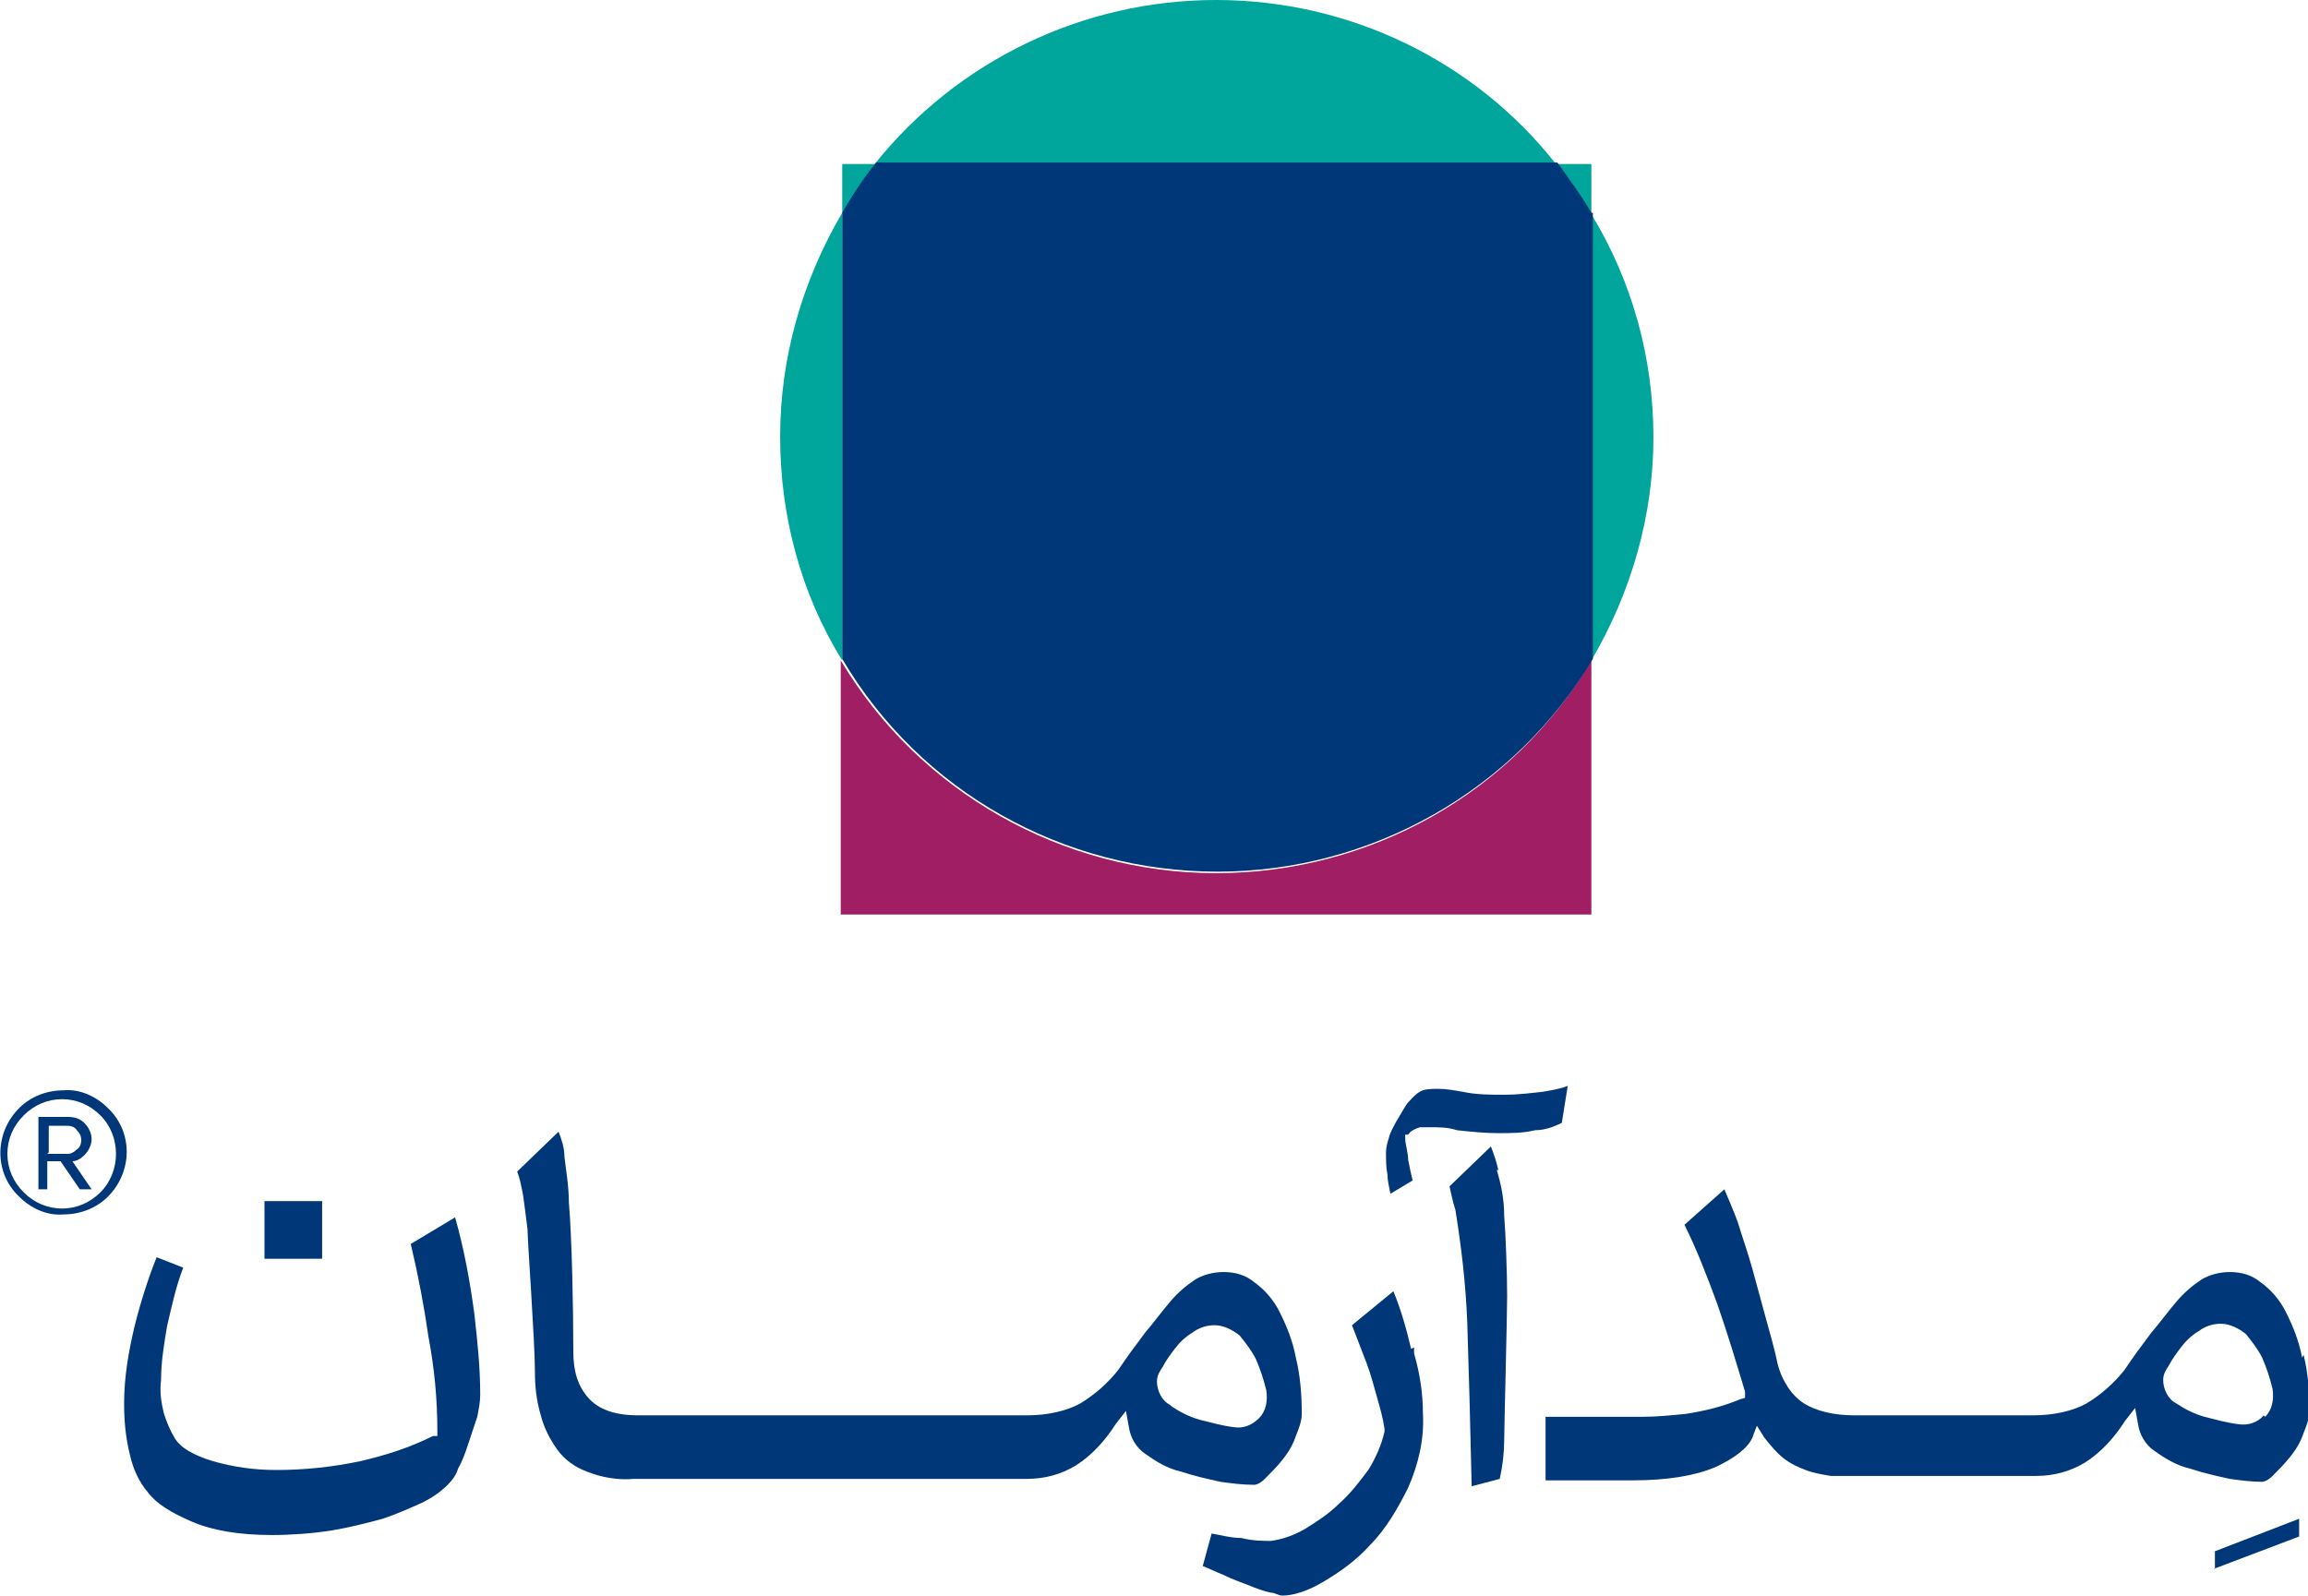 <?xml version="1.0" encoding="UTF-8"?>
<svg id="Layer_1" xmlns="http://www.w3.org/2000/svg" version="1.1" xmlns:xlink="http://www.w3.org/1999/xlink" viewBox="0 0 156.2 108">
  <!-- Generator: Adobe Illustrator 29.3.1, SVG Export Plug-In . SVG Version: 2.1.0 Build 151)  -->
  <defs>
    <style>
      .st0 {
        fill: #00a59b;
      }

      .st1 {
        fill: #a01e64;
      }

      .st2 {
        fill: #003778;
      }
    </style>
  </defs>
  <path class="st2" d="M149.8,106.2l5.8-2.2v-1.2c0,0-5.7,2.2-5.7,2.2v1.2h0Z"/>
  <path class="st2" d="M30.8,82.4l-3,1.8c.5,2.1.9,4.2,1.2,6.3.4,2.1.6,4.2.6,6.4v.3h-.3c-1.6.8-3.2,1.3-4.9,1.7-1.9.4-3.8.6-5.7.6-1.5,0-2.9-.2-4.3-.6-1.3-.4-2.2-.9-2.6-1.6-.3-.5-.5-1-.7-1.6-.2-.8-.3-1.5-.2-2.3,0-1.2.2-2.4.4-3.6.3-1.3.6-2.7,1.1-4l-1.8-.7c-.6,1.5-1.1,3.1-1.5,4.7-.4,1.7-.7,3.4-.7,5.2,0,1.2.1,2.3.4,3.5.2.9.6,1.8,1.2,2.5.6.8,1.6,1.4,3,2,1.4.6,3.2.9,5.4.9,1.3,0,2.7-.1,4-.3,1.2-.2,2.4-.5,3.5-.8.9-.3,1.8-.7,2.7-1.1.6-.3,1.2-.7,1.7-1.2h0c.3-.3.6-.7.7-1.1.3-.5.5-1.1.7-1.7.2-.6.4-1.2.6-1.8.1-.5.2-1,.2-1.5,0-1.9-.2-3.7-.4-5.5-.3-2.2-.7-4.4-1.3-6.5h0Z"/>
  <path class="st2" d="M84.9,100.5c0,0,.3,0,.7-.4.4-.4.8-.8,1.2-1.3.4-.5.7-1,.9-1.6.2-.5.4-1,.4-1.5,0-1.3-.1-2.6-.4-3.8-.2-1.1-.6-2.1-1.1-3.1-.4-.8-1-1.5-1.7-2-.6-.5-1.3-.7-2.1-.7-.7,0-1.4.2-1.9.5-.6.4-1.2.9-1.7,1.5-.6.7-1.1,1.4-1.7,2.1-.6.8-1.2,1.6-1.8,2.5-.7.9-1.6,1.7-2.6,2.3-.9.5-2.2.8-3.6.8h-26.3c-1.6,0-2.7-.4-3.4-1.2-.7-.8-1-1.8-1-3.1,0-3-.1-7.8-.3-10.1,0-1.1-.2-2.2-.3-3.1,0-.6-.2-1.2-.4-1.7l-2.8,2.7c.2.5.3,1.1.4,1.6.1.7.2,1.5.3,2.3,0,.8.5,7.6.5,9.6,0,1,.1,2,.4,3,.2.8.6,1.6,1.1,2.3.5.7,1.2,1.2,2,1.5,1,.4,2.1.6,3.2.5h26.6c1.2,0,2.3-.3,3.3-.9,1.1-.7,2-1.7,2.7-2.8l.7-.9.2,1.1c.1.7.5,1.4,1.1,1.8.7.5,1.5,1,2.4,1.2.9.3,1.8.5,2.7.7.7.1,1.5.2,2.2.2h0ZM79.2,95.1c-.6-.3-.9-1-.9-1.6,0-.4.2-.7.4-1,.2-.4.5-.8.8-1.2.3-.4.7-.8,1.2-1.1.4-.3.9-.5,1.5-.5.6,0,1.2.3,1.7.7.4.5.8,1,1.1,1.6.3.7.5,1.3.7,2.1h0c.1.7,0,1.4-.5,1.9s-1.1.7-1.7.6h0c-.8-.1-1.5-.3-2.3-.5-.7-.2-1.3-.5-1.9-.9Z"/>
  <path class="st2" d="M95.5,91.3c-.3-1.3-.7-2.7-1.2-3.9l-2.8,2.3,1,2.6c.3.8.5,1.6.7,2.3.2.7.4,1.4.5,2.1h0c0,0,0,.2,0,.2-.2.9-.6,1.8-1.1,2.6-.6.8-1.2,1.6-2,2.3-.7.7-1.5,1.2-2.3,1.7-.7.4-1.5.7-2.3.8h0c-.5,0-1.2,0-2-.2-.7,0-1.4-.2-2-.3l-.6,2.2c.5.2.9.4,1.4.6.6.3,1.2.5,1.7.7.5.2,1,.4,1.5.5.3,0,.5.2.8.2.7,0,1.7-.3,2.7-.9,1.2-.7,2.3-1.5,3.2-2.5,1.1-1.1,1.9-2.5,2.6-3.9.7-1.6,1.1-3.3,1-5,0-1.4-.2-2.7-.6-4.1v-.4Z"/>
  <path class="st2" d="M101.4,79.2c-.1-.5-.3-1.1-.5-1.6l-2.8,2.7c.1.4.2,1,.4,1.6.4,2.5.7,5,.8,7.6.1,3,.2,6.7.3,11.1l1.9-.5c.2-.9.3-1.8.3-2.6,0-.9.2-8.3.2-9.8s-.1-4.2-.2-5.4c0-1.1-.2-2.1-.5-3.1h0Z"/>
  <path class="st2" d="M155.8,91.9h0c-.2-1.1-.6-2.1-1.1-3.1-.4-.8-1-1.5-1.7-2-.6-.5-1.3-.7-2.1-.7-.7,0-1.4.2-1.9.5-.6.4-1.2.9-1.7,1.5-.6.7-1.1,1.4-1.7,2.1-.6.8-1.2,1.6-1.8,2.5-.7.9-1.6,1.7-2.6,2.3-.9.5-2.2.8-3.6.8h-12.1c-1.4,0-2.6-.3-3.4-.8s-1.5-1.5-1.8-2.7c-.2-1-.5-2-.8-3.1s-.6-2.2-.9-3.3c-.3-1.1-.7-2.2-1-3.2-.3-.8-.6-1.5-.9-2.2l-2.7,2.4c.8,1.6,1.5,3.4,2.2,5.3.7,2,1.3,4,1.9,6v.4c.1,0-.3.1-.3.1-1.2.5-2.4.8-3.7,1-1,.1-2,.2-3,.2h-6.5v4.3h4.5s.5,0,.5,0c.3,0,.6,0,.9,0,2.3,0,4.2-.3,5.6-.9,1.3-.6,2.2-1.3,2.5-2l.3-.8.5.8c.4.5.8,1,1.3,1.4.5.4,1,.6,1.5.8.5.2,1.1.3,1.7.4.6,0,1.2,0,1.8,0h12.1c1.2,0,2.3-.3,3.3-.9,1.1-.7,2-1.7,2.7-2.8l.7-.9.2,1.1c.1.7.5,1.4,1.1,1.8.7.5,1.5,1,2.4,1.2.9.3,1.8.5,2.7.7.7.1,1.5.2,2.2.2,0,0,.3,0,.7-.4.4-.4.8-.8,1.2-1.3.4-.5.7-1,.9-1.6.2-.5.4-1,.4-1.5,0-1.3-.1-2.6-.4-3.8ZM153.2,95.8c-.4.5-1.1.7-1.7.6h0c-.8-.1-1.5-.3-2.3-.5-.7-.2-1.3-.5-1.9-.9-.6-.3-.9-1-.9-1.6,0-.4.2-.7.4-1,.2-.4.5-.8.8-1.2.3-.4.7-.8,1.2-1.1.4-.3.9-.5,1.5-.5.6,0,1.2.3,1.7.7.4.5.8,1,1.1,1.6.3.7.5,1.3.7,2.1h0c.1.7,0,1.4-.5,1.9Z"/>
  <path class="st2" d="M17.9,81.3h3.9v3.9h-3.9v-3.9Z"/>
  <path class="st2" d="M106.1,73.5c-.5.2-1.1.3-1.7.4-.9.1-1.7.2-2.6.2-.9,0-1.9,0-2.8-.2-.6-.1-1.1-.2-1.7-.2-.3,0-.7,0-1,.1-.3.1-.5.3-.7.5-.2.2-.4.4-.5.6-.2.3-.4.7-.6,1-.2.4-.4.7-.5,1.1-.1.3-.2.7-.2,1,0,.5,0,1,.1,1.5,0,.4.1.8.2,1.3l1.5-.9c-.1-.4-.2-.9-.3-1.4,0-.5-.2-1-.2-1.5v-.2h.2c.2-.3.5-.4.8-.5.2,0,.4,0,.7,0,.6,0,1.2,0,1.8.2.9.1,1.9.2,2.8.2.8,0,1.7,0,2.5-.2.6,0,1.2-.2,1.8-.5l.4-2.5Z"/>
  <path class="st1" d="M82.3,59.1h0c-10.4,0-20.1-5.5-25.4-14.4v17.2h50.8v-17.2c-5.3,9-15,14.4-25.4,14.4Z"/>
  <path class="st0" d="M57,11.1v3.4c.7-1.2,1.5-2.3,2.3-3.4h-2.3Z"/>
  <path class="st0" d="M107.7,11.1h-2.3c.9,1.1,1.6,2.2,2.3,3.4v-3.4Z"/>
  <path class="st0" d="M111.9,29.6c0-5.3-1.4-10.5-4.2-15.1v30.2c2.7-4.6,4.2-9.8,4.2-15.1h0Z"/>
  <path class="st0" d="M52.8,29.6h0c0,5.3,1.4,10.6,4.2,15.1V14.4c-2.7,4.6-4.2,9.8-4.2,15.1h0Z"/>
  <path class="st0" d="M82.3,0h0c-9,0-17.5,4.1-23.1,11.1h46.1C99.8,4.1,91.3,0,82.3,0h0Z"/>
  <path class="st2" d="M107.7,14.4c-.7-1.2-1.5-2.3-2.3-3.4h-46.1c-.9,1.1-1.6,2.2-2.3,3.4v30.2c5.3,9,15,14.4,25.4,14.4h0c10.4,0,20.1-5.5,25.4-14.4V14.4Z"/>
  <path class="st2" d="M7.3,75c-.8-.8-1.9-1.3-3-1.2-1.1,0-2.2.4-3,1.2-1.7,1.7-1.7,4.4,0,6,.8.8,1.9,1.3,3,1.2,1.1,0,2.2-.4,3-1.2,1.7-1.7,1.7-4.4,0-6h0ZM6.8,80.7c-.7.7-1.6,1.1-2.6,1.1-1,0-1.9-.4-2.6-1.1-.7-.7-1.1-1.6-1.1-2.6s.4-1.9,1.1-2.6c.7-.7,1.6-1.1,2.6-1.1,1,0,1.9.4,2.6,1.1,1.4,1.4,1.4,3.8,0,5.2h0Z"/>
  <path class="st2" d="M5.7,78.2c.3-.3.5-.7.5-1.1,0-.4-.2-.8-.5-1.1-.3-.3-.7-.4-1.1-.4h-2v4.9h.6v-1.9h.9l1.3,1.9h.8l-1.3-1.9c.3,0,.6-.2.8-.4h0ZM3.3,78v-1.8h1.3c.2,0,.5.1.6.3.2.2.3.4.3.7,0,.2-.1.5-.3.6-.2.2-.4.3-.6.3h-1.4Z"/>
</svg>